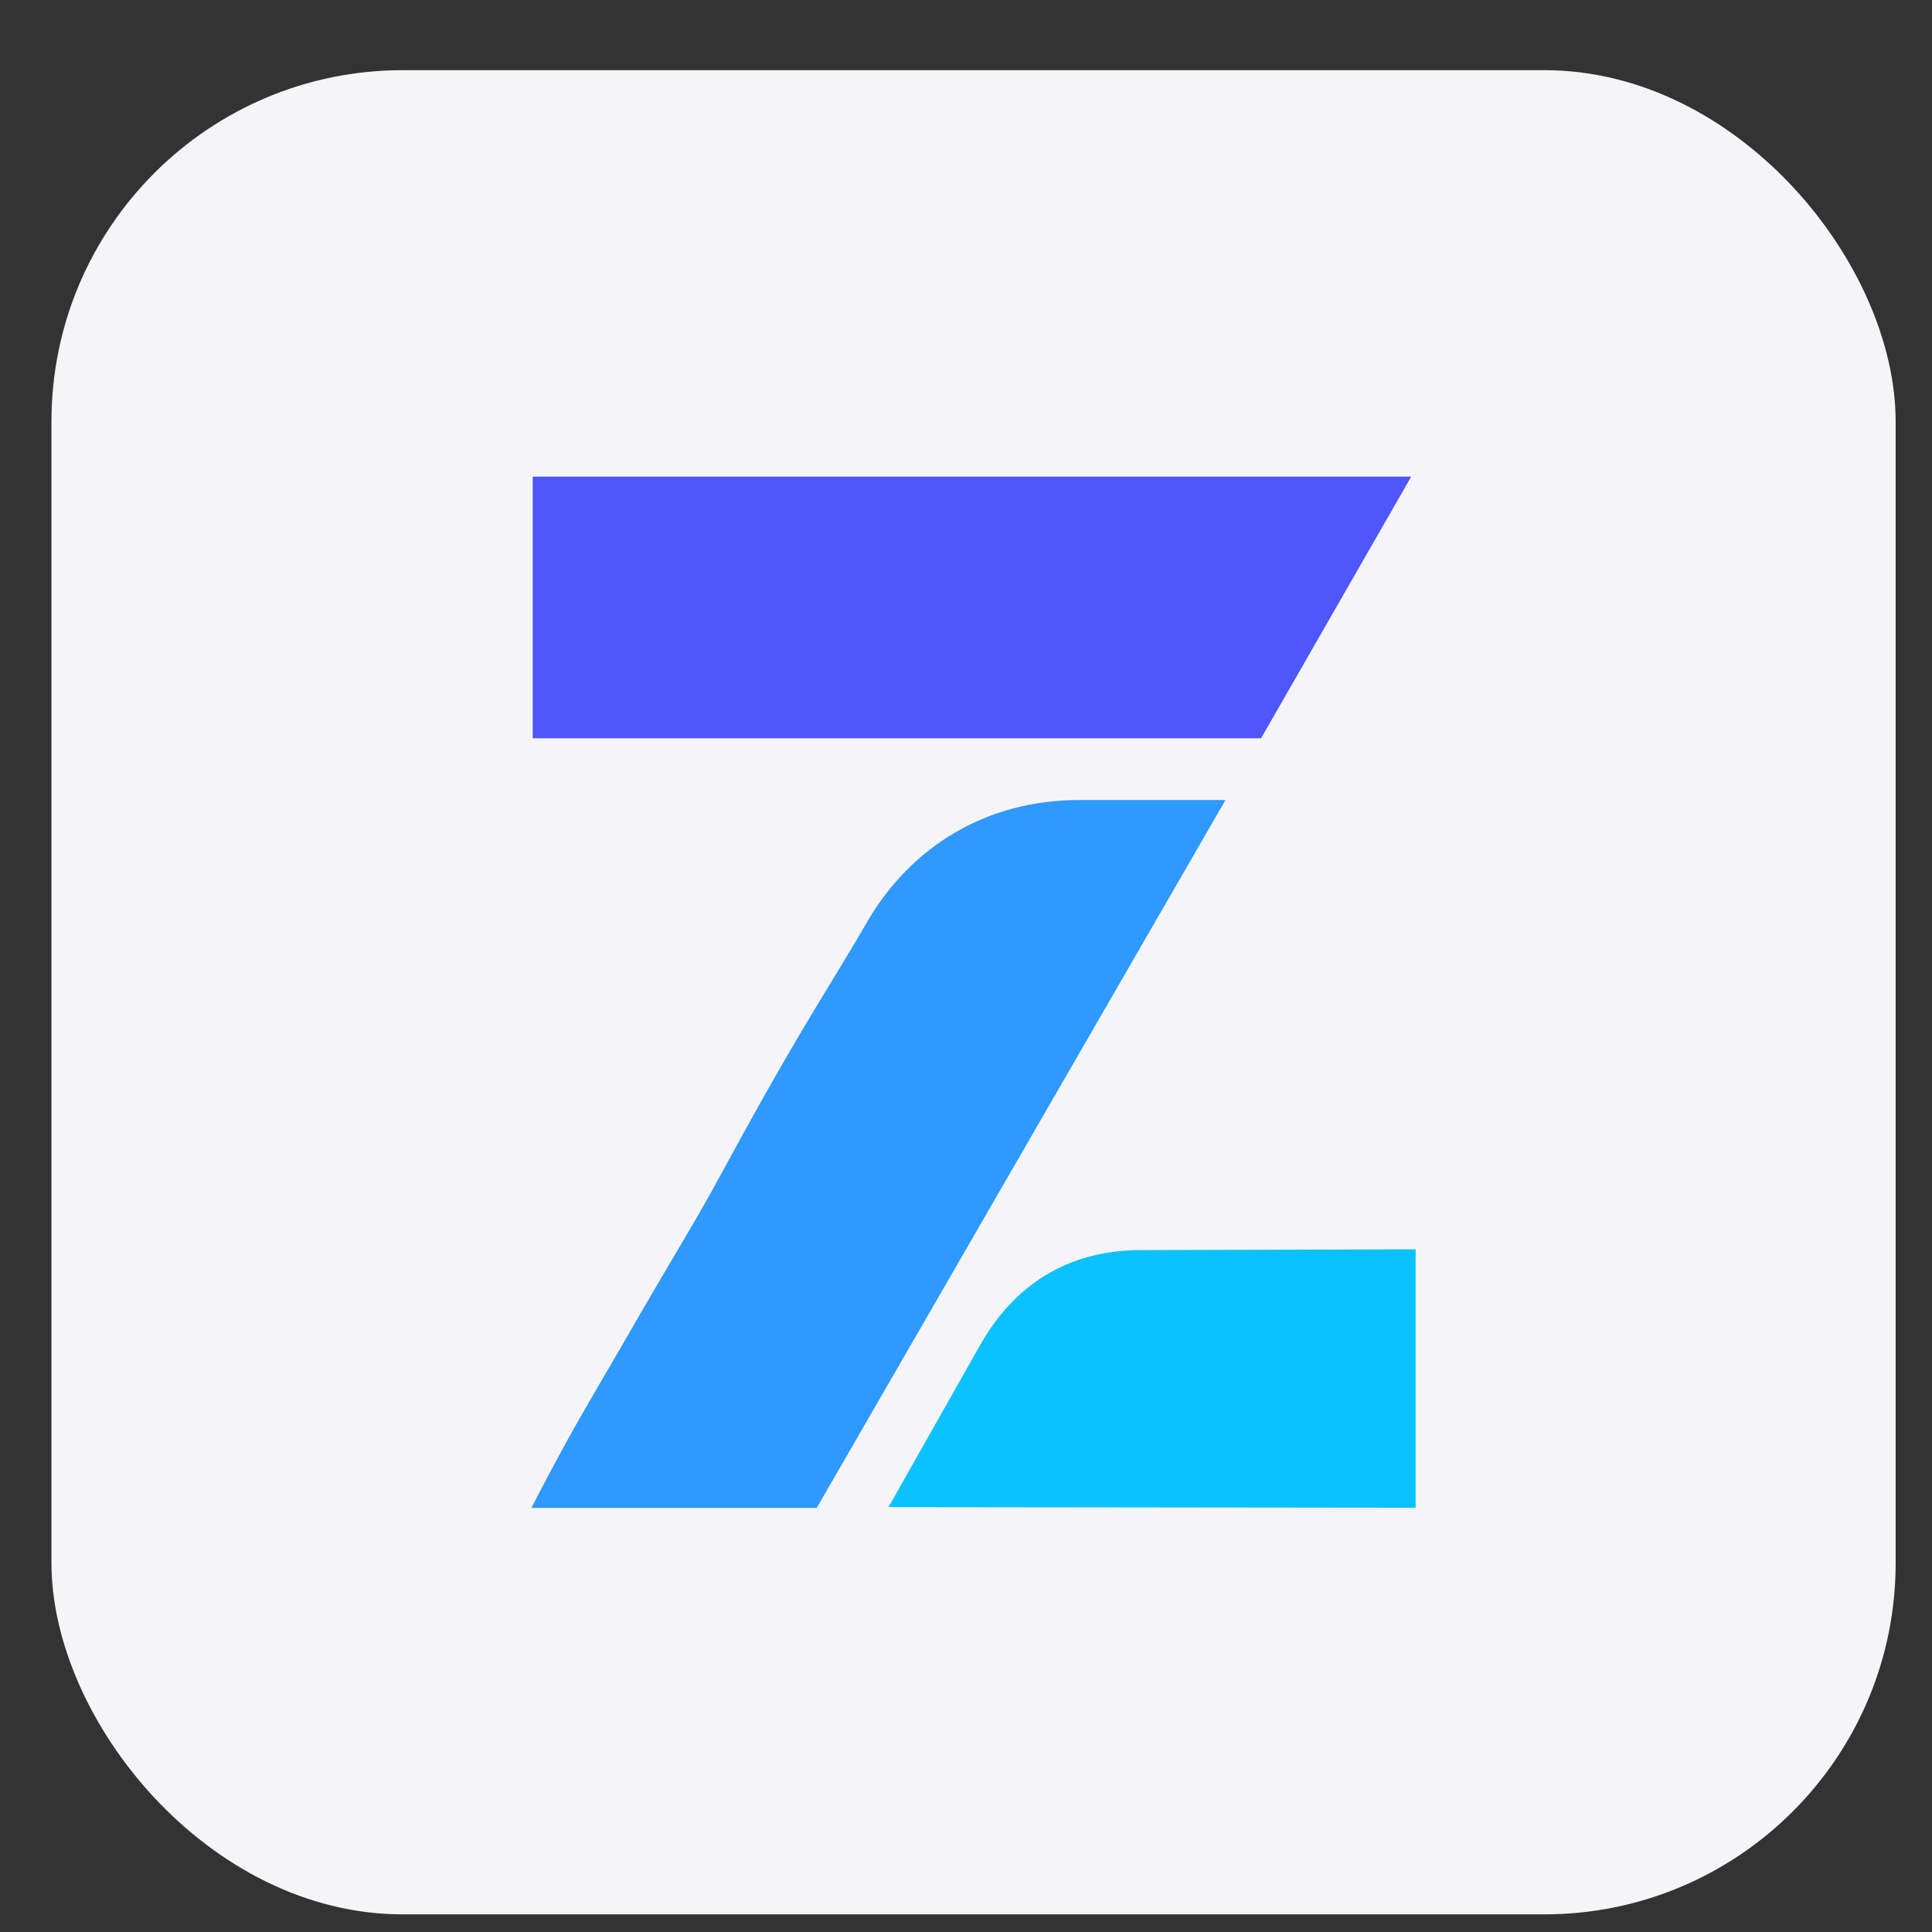 <svg width="22" height="22" viewBox="0 0 22 22" fill="none" xmlns="http://www.w3.org/2000/svg">
<rect x="0" y="0" width="22" height="22" fill="#333333" stroke="none"/>
<rect x="0.586" y="0.799" width="21" height="21" rx="4" fill="#F5F5F9"/>
<g style="mix-blend-mode:multiply">
<path d="M6.051 17.171C6.172 16.934 6.329 16.64 6.458 16.405C6.574 16.194 6.68 16.012 6.827 15.759L6.838 15.74C6.911 15.617 6.992 15.477 7.088 15.311C7.392 14.784 7.585 14.457 7.727 14.217C7.928 13.875 8.04 13.687 8.242 13.313C8.844 12.203 9.178 11.655 9.472 11.171C9.606 10.951 9.733 10.743 9.87 10.505C10.368 9.644 11.227 9.11 12.288 9.11H13.955L9.3 17.171H6.051Z" fill="#2E99FF"/>
</g>
<g style="mix-blend-mode:multiply">
<path d="M6.066 5.427H16.07L14.36 8.407H6.066V5.427Z" fill="#4F56FA"/>
</g>
<g style="mix-blend-mode:multiply">
<path d="M10.117 17.162C10.49 16.503 10.84 15.885 11.157 15.323L11.163 15.313C11.539 14.648 12.144 14.235 12.991 14.235L16.12 14.226V17.169L10.117 17.162H10.117Z" fill="#09C2FF"/>
</g>
</svg>

